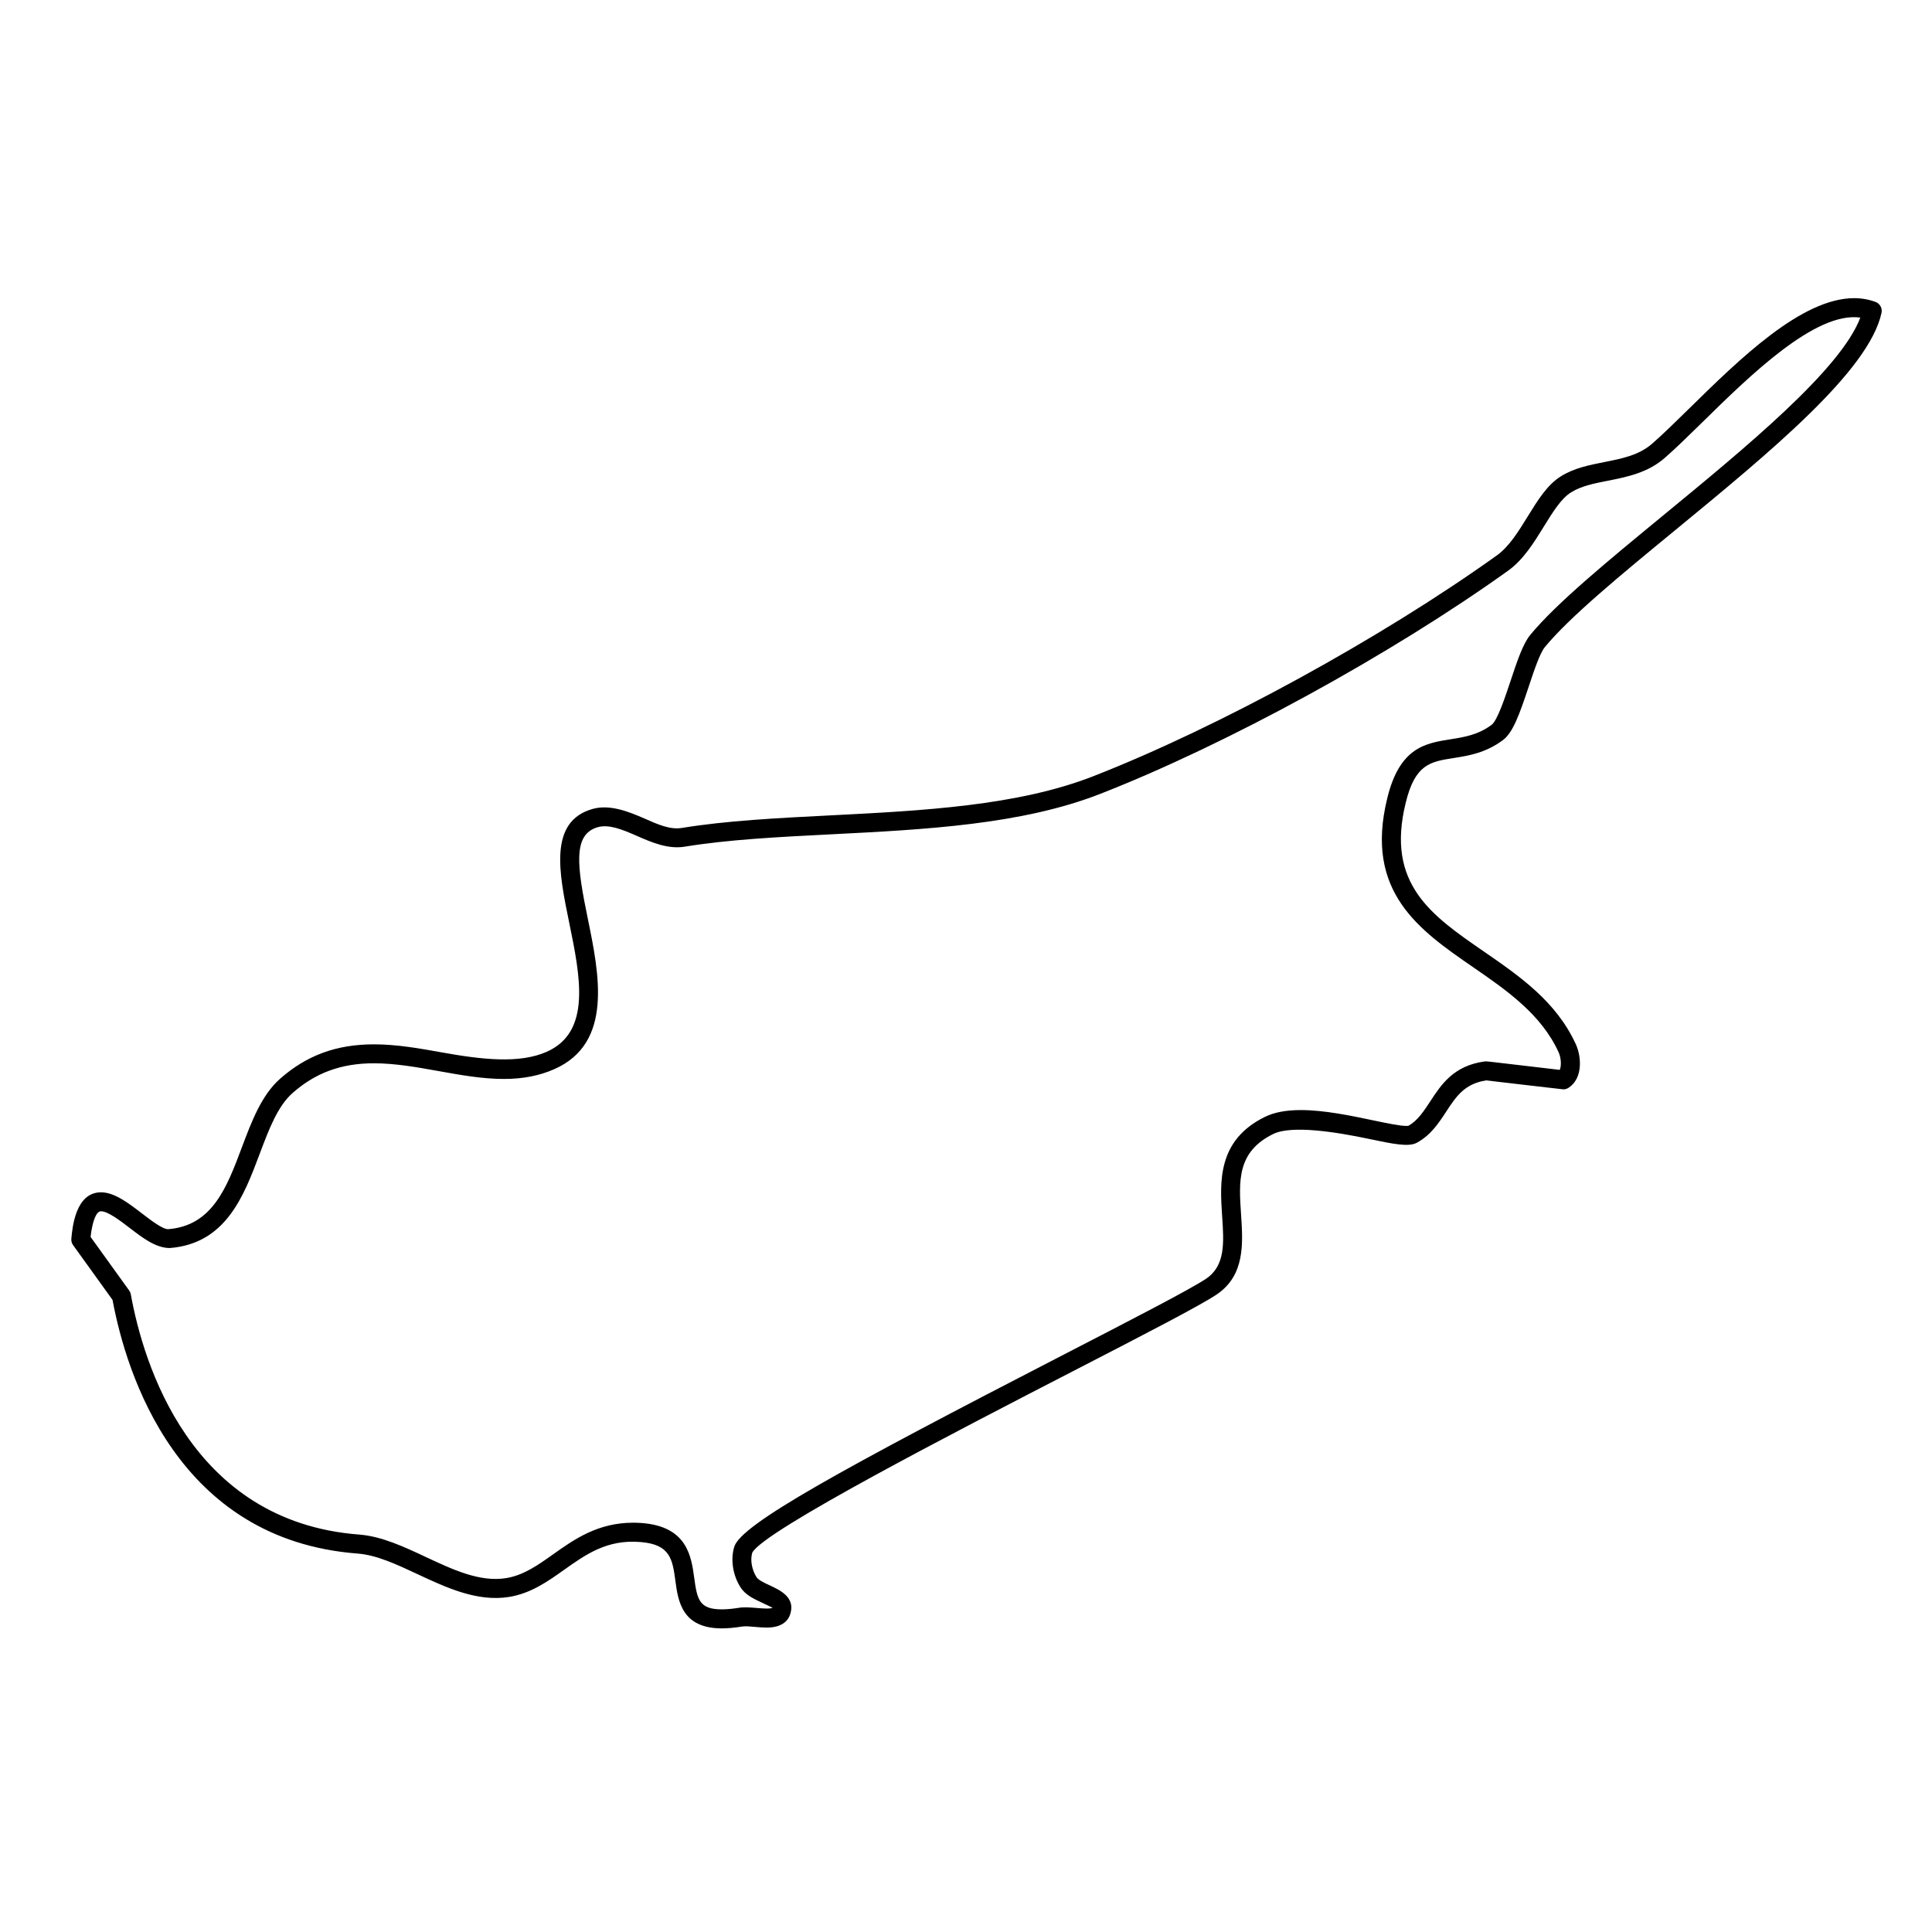 <?xml version="1.0" encoding="UTF-8"?>
<!-- Uploaded to: ICON Repo, www.iconrepo.com, Generator: ICON Repo Mixer Tools -->
<svg fill="#000000" width="800px" height="800px" version="1.1" viewBox="144 144 512 512" xmlns="http://www.w3.org/2000/svg">
 <path d="m641.04 224.02c-1.773-0.664-3.68-1.004-5.68-1.004-13.914 0-30.395 16.172-43.637 29.176-3.617 3.547-7.031 6.898-9.863 9.367-3.496 3.074-7.977 3.961-12.707 4.898-3.926 0.777-7.981 1.578-11.441 3.734-3.648 2.242-6.188 6.352-8.871 10.707-2.414 3.914-4.918 7.965-8.117 10.258-30.727 22.012-73.684 45.527-106.9 58.516-20.094 7.891-45.332 9.168-69.738 10.41-14.16 0.719-27.539 1.395-39.418 3.336-3.133 0.508-6.367-0.953-9.891-2.504-4.352-1.914-9.234-3.777-13.664-2.555-11.789 3.281-8.988 16.934-6.273 30.145 2.926 14.234 5.949 28.957-5.953 34.23-7.234 3.211-17.168 2.07-27.668 0.188-5.906-1.062-12.012-2.16-18.121-2.16-9.93 0-17.844 2.906-24.91 9.152-4.891 4.328-7.535 11.348-10.086 18.137-4.019 10.691-7.82 20.789-19.555 21.695-1.492 0-4.527-2.332-6.969-4.203-3.57-2.742-7.266-5.566-10.801-5.566-6.742 0-7.594 9.254-7.871 12.293-0.055 0.605 0.109 1.211 0.465 1.703l10.453 14.52c3.629 19.469 17.121 63.617 65.012 67.223 4.996 0.395 10.262 2.856 15.836 5.465 7.719 3.617 15.84 7.359 24.191 6.031 5.801-0.922 10.289-4.106 14.625-7.188 5.812-4.121 11.375-8.07 20.141-7.375 8.047 0.586 8.594 4.656 9.355 10.281 0.719 5.324 1.707 12.609 12.309 12.609 1.551 0 3.316-0.156 5.25-0.473 1.023-0.172 2.324-0.023 3.606 0.09 1.031 0.09 2.07 0.172 3.023 0.172 4.465 0 5.926-2.168 6.352-3.93 1.113-4.172-2.891-6.031-5.543-7.262-1.34-0.621-3.004-1.391-3.481-2.156-1.27-1.965-1.719-4.602-1.145-6.492 2.883-5.758 54.246-32.242 84.934-48.074 18.758-9.672 33.57-17.316 38.059-20.305 7.637-5.074 7.055-13.613 6.551-21.156-0.605-8.949-1.129-16.68 8.5-21.426 4.949-2.434 16.859-0.5 25.375 1.293 6.43 1.355 10.531 2.195 12.699 1.023 3.719-2.031 5.777-5.184 7.777-8.238 2.594-3.965 4.836-7.402 10.605-8.289 1.18 0.137 5.547 0.648 9.91 1.16 10.367 1.215 10.367 1.215 10.531 1.215 0.484 0 0.957-0.137 1.367-0.402 3.856-2.484 3.461-8.254 1.949-11.547-5.188-11.352-14.953-18.082-24.391-24.59-13.945-9.609-25.98-17.91-20.703-39.359 2.481-10.293 6.539-10.934 12.68-11.898 4.004-0.629 8.539-1.352 13.145-4.797 2.594-1.969 4.293-6.656 6.781-14.133 1.379-4.156 2.949-8.867 4.281-10.48 6.586-7.996 20.133-19.141 34.48-30.934 25.277-20.781 51.41-42.27 54.734-57.629 0.262-1.23-0.41-2.461-1.578-2.902zm-56.359 56.637c-14.539 11.961-28.273 23.25-35.16 31.617-1.934 2.332-3.512 7.074-5.18 12.098-1.48 4.449-3.508 10.539-5.031 11.699-3.586 2.691-7.301 3.273-10.898 3.844-6.644 1.047-13.523 2.133-16.785 15.684-6.106 24.809 8.555 34.918 22.738 44.699 8.879 6.121 18.055 12.453 22.672 22.539 0.695 1.516 0.785 3.641 0.312 4.691-1.82-0.211-5.402-0.637-8.988-1.055-10.352-1.215-10.332-1.23-10.867-1.188-8.277 1.117-11.559 6.137-14.449 10.566-1.734 2.644-3.367 5.144-5.805 6.492-0.004 0-0.152 0.035-0.539 0.035-1.773 0-5.223-0.727-8.883-1.492-5.727-1.203-12.855-2.707-19.055-2.707-3.961 0-7.094 0.594-9.582 1.824-12.656 6.231-11.898 17.352-11.301 26.285 0.48 7.062 0.891 13.164-4.309 16.625-4.258 2.836-19.695 10.801-37.574 20.02-59.051 30.457-85.684 45.047-87.414 51-1.031 3.359-0.363 7.594 1.684 10.75 1.254 1.996 3.566 3.066 5.613 4.019 0.957 0.449 2.57 1.195 2.856 1.375-0.012 0.012-0.328 0.207-1.547 0.207-0.816 0-1.703-0.082-2.59-0.152-1.75-0.152-3.488-0.273-4.852-0.039-1.664 0.266-3.152 0.402-4.438 0.402-5.949 0-6.543-2.527-7.316-8.246-0.785-5.801-1.863-13.75-13.984-14.637-0.762-0.055-1.496-0.082-2.215-0.082-9.402 0-15.668 4.449-21.199 8.375-4.047 2.871-7.863 5.582-12.5 6.316-6.988 1.117-14.207-2.312-21.266-5.613-5.734-2.684-11.664-5.465-17.582-5.93-44.898-3.383-57.316-45.648-60.578-63.664-0.066-0.367-0.215-0.719-0.434-1.023l-10.227-14.199c0.492-4.277 1.508-6.797 2.762-6.797 1.828 0 5.106 2.508 7.734 4.523 3.516 2.699 6.852 5.195 10.465 5.223 14.895-1.148 19.648-13.785 23.844-24.938 2.445-6.492 4.75-12.637 8.711-16.133 6.086-5.387 12.941-7.891 21.574-7.891 5.664 0 11.543 1.059 17.23 2.082 5.668 1.02 11.527 2.07 17.164 2.07 5.082 0 9.48-0.852 13.441-2.613 15.609-6.914 11.859-25.176 8.844-39.852-2.84-13.844-4.086-22.383 2.684-24.27 2.949-0.812 6.531 0.656 10.289 2.309 4.019 1.77 8.316 3.594 12.742 2.863 11.594-1.891 24.836-2.562 38.855-3.273 24.812-1.258 50.473-2.559 71.32-10.75 33.57-13.125 76.973-36.879 108-59.113 4.031-2.883 6.797-7.371 9.477-11.707 2.363-3.828 4.594-7.445 7.234-9.062 2.684-1.676 6.125-2.359 9.766-3.074 4.934-0.977 10.535-2.086 15.043-6.047 2.941-2.559 6.402-5.965 10.078-9.562 12.484-12.254 29.855-29.297 41.742-27.617-5.184 13.73-30.152 34.258-52.328 52.492z"/>
</svg>